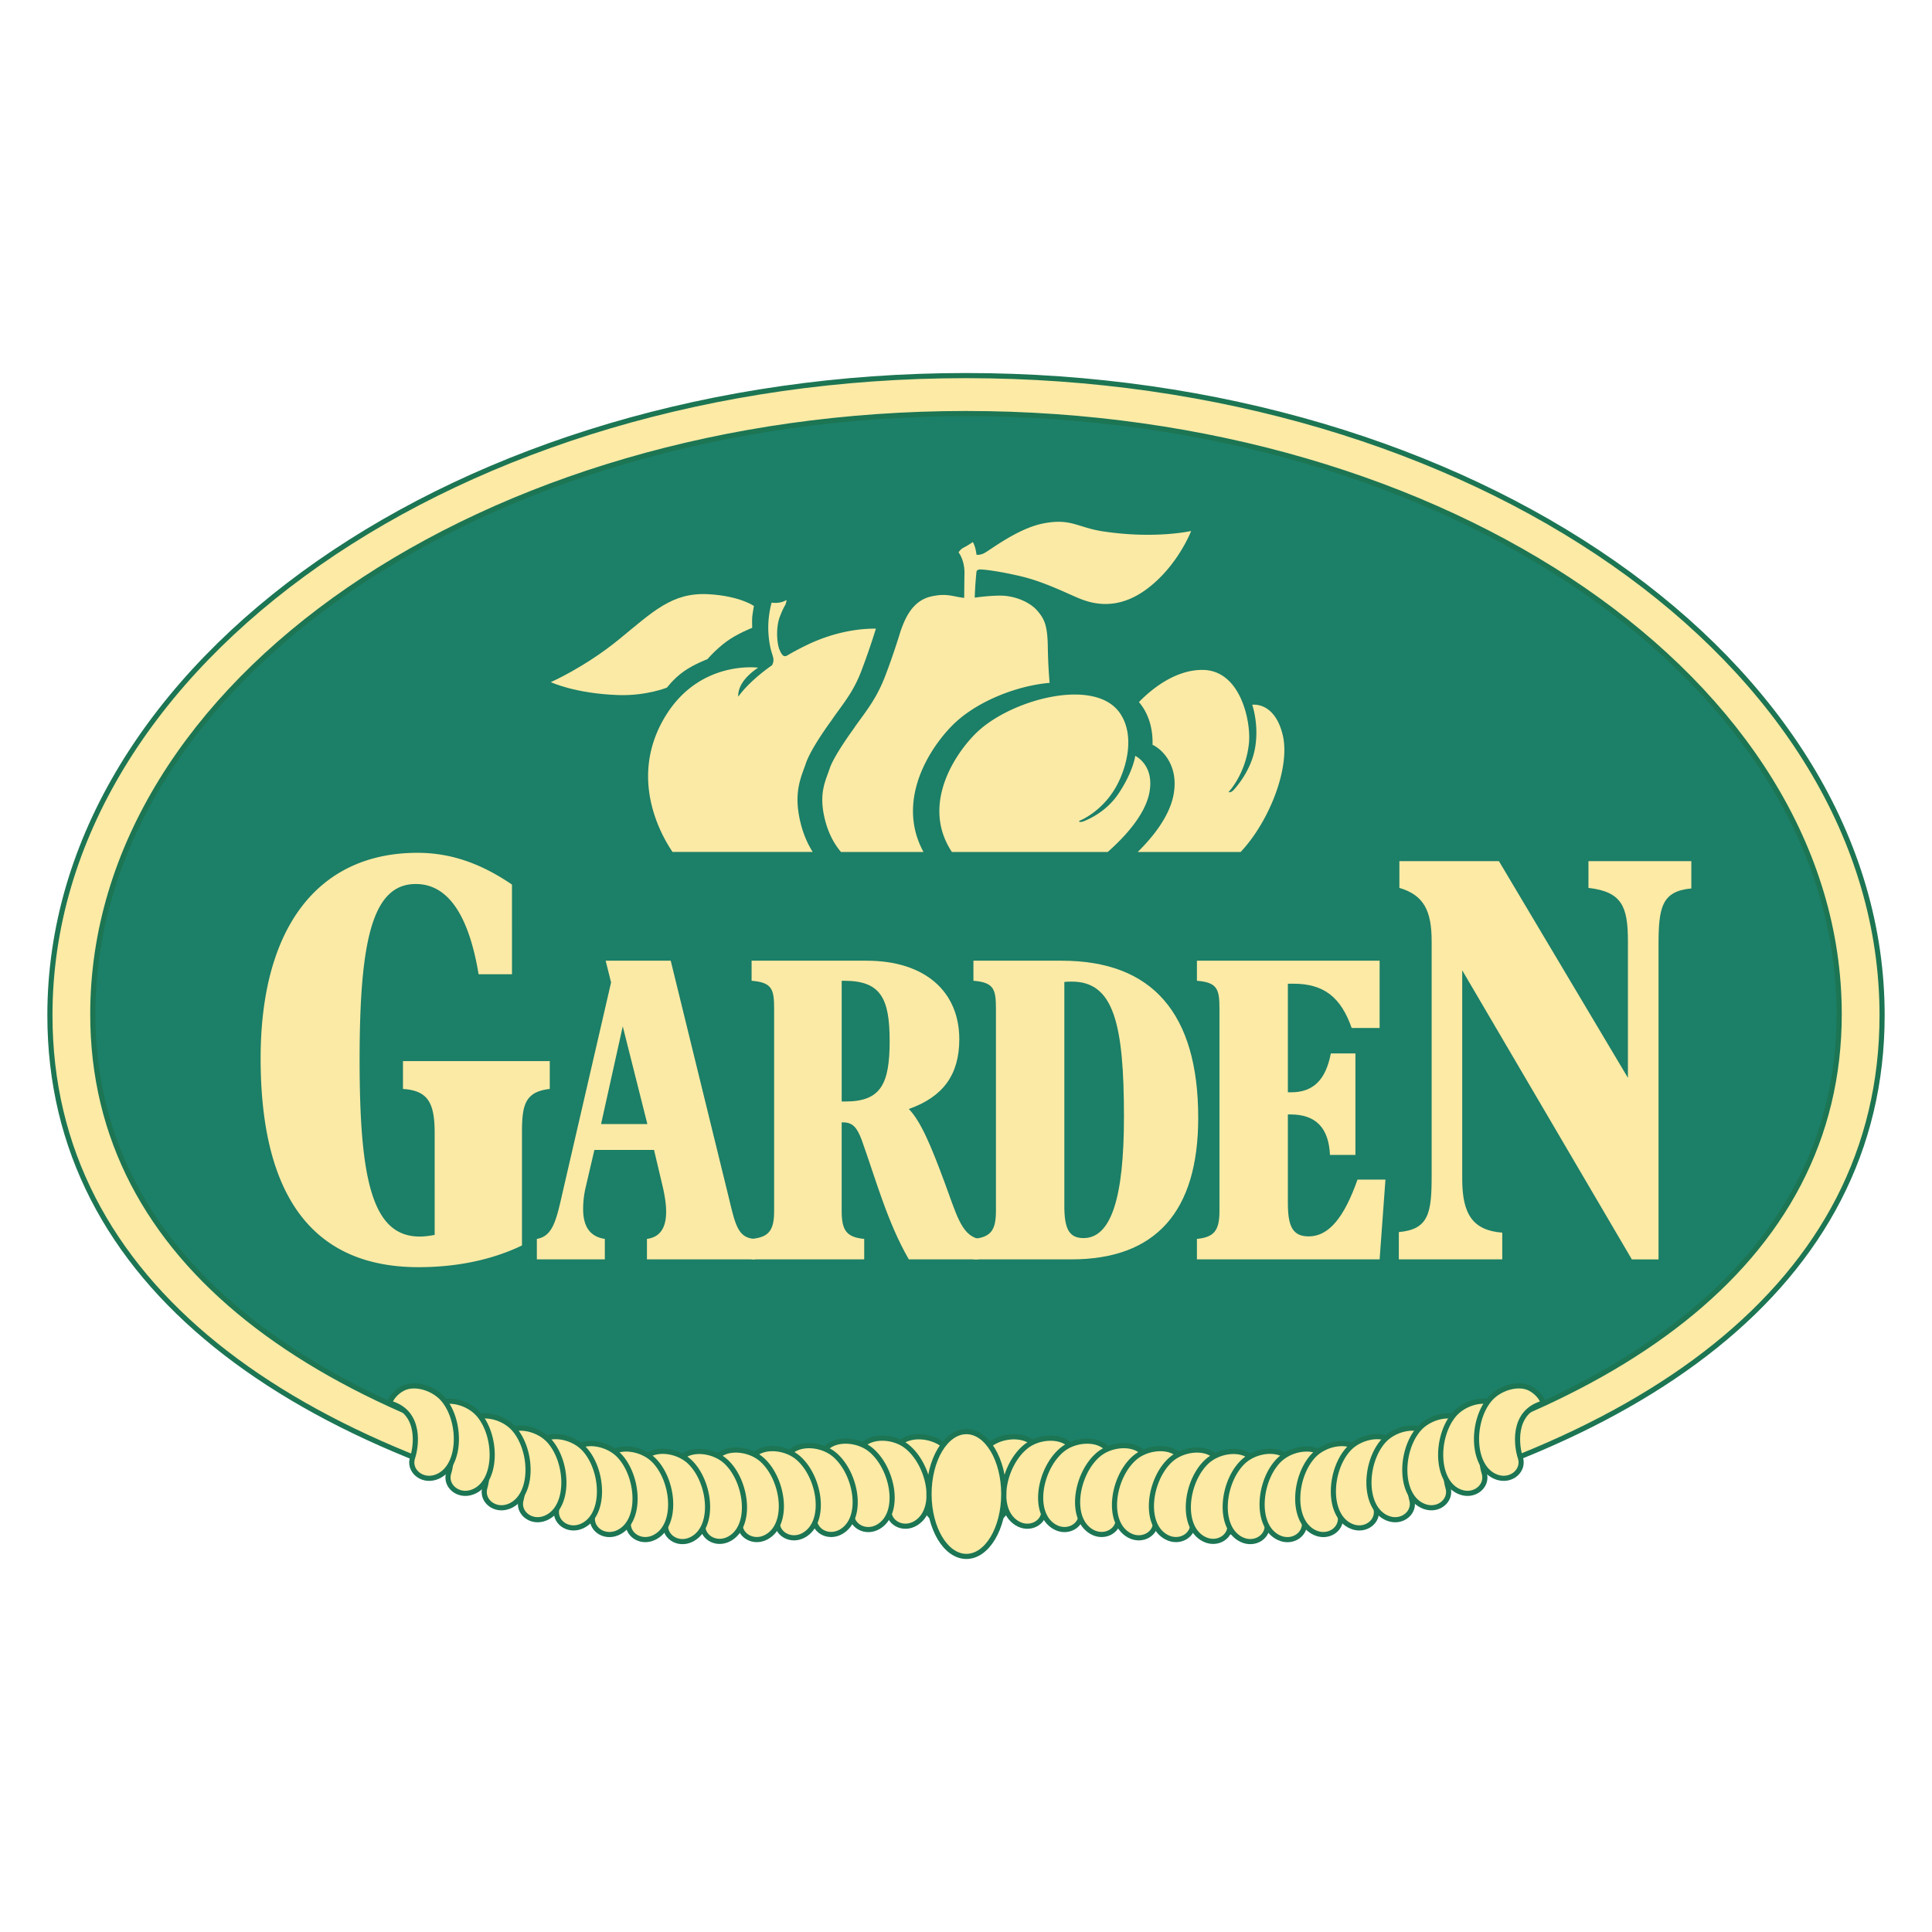 <svg xmlns="http://www.w3.org/2000/svg" width="2500" height="2500" viewBox="0 0 192.756 192.756"><g fill-rule="evenodd" clip-rule="evenodd"><path fill="#fff" d="M0 0h192.756v192.756H0V0z"/><path d="M65.149 150.535c9.729 1.324 20.25-2.807 31.228-2.807 9.705 0 19.087 4.213 27.904 3.111 36.061-4.508 62.121-21.324 62.121-49.492 0-34.453-40.307-62.382-90.025-62.382-49.719 0-90.026 27.93-90.026 62.382 0 24.864 24.472 44.514 58.798 49.188z" fill="#1c7f67"/><path d="M75.22 60.459s-.144.775-.172 1.118c-.029.346 0 1.061 0 1.061s-1.489.573-2.577 1.376c-1.088.802-1.89 1.75-1.89 1.75s-1.373.515-2.376 1.232c-1.022.73-1.66 1.605-1.66 1.605s-2.061.837-4.838.746c-4.323-.144-6.756-1.29-6.756-1.29s3.407-1.49 6.813-4.272c3.406-2.782 5.294-4.697 8.904-4.502 3.148.172 4.552 1.176 4.552 1.176z" fill="#fbeaa5"/><path d="M79.902 82.214c-.706-2.741-.143-4.284.311-5.525.064-.172.124-.336.176-.493.472-1.417 2.17-3.777 2.543-4.284.25-.372.509-.73.761-1.074.806-1.11 1.568-2.154 2.217-3.827a70.492 70.492 0 0 0 1.48-4.292c-1.332-.012-3.864.196-6.783 1.584-.776.37-1.475.744-2.104 1.117-.244.093-.423.103-.709-.546-.313-.717-.386-2.323.014-3.355.401-1.033.502-1.033.589-1.29.057-.173.085-.374.085-.374s-.329.215-.787.273c-.532.065-.702-.015-.702-.015s-.458 1.433-.315 3.211c.144 1.778.516 2.035.488 2.581a1.135 1.135 0 0 1-.14.466c-2.443 1.713-3.365 3.135-3.365 3.135s-.118-.724.58-1.633c.569-.744 1.403-1.258 1.403-1.258s-5.794-.798-9.229 4.794c-3.777 6.146-.447 11.932.686 13.591h13.985c-.441-.692-.881-1.611-1.184-2.786zM114.66 79.153c.578-2.817-1.396-3.741-1.396-3.741s-.193 1.549-1.652 3.741c-1.1 1.652-2.621 2.409-3.307 2.71-.688.301-.645.043-.645.043s2.33-.865 3.779-3.569c.959-1.794 1.826-4.955.301-7.183-2.449-3.57-10.562-1.45-14.082 1.732-2.063 1.865-5.938 7.216-2.684 12.118h15.541c1.602-1.414 3.684-3.613 4.145-5.851z" fill="#fbeaa5"/><path d="M127.982 73.347c-.816-3.397-3.049-3.032-3.049-3.032s.729 2.042.258 4.452c-.41 2.083-1.719 3.611-2.061 3.999-.346.387-.559.259-.559.259s1.723-1.787 2.037-4.881c.217-2.108-.807-7.218-4.543-7.305-2.998-.069-5.541 2.278-6.434 3.21.115.132.223.27.324.415.789 1.155 1.07 2.501 1.035 3.843.984.462 2.684 2.12 2.074 5.094-.434 2.098-2.035 4.104-3.555 5.603h10.27c2.924-3.12 4.963-8.49 4.203-11.657zM91.667 77.657c.847-2.444 2.498-4.535 3.759-5.675 2.294-2.073 6.025-3.566 9.294-3.854a50.174 50.174 0 0 1-.178-3.512c-.029-2.179-.314-2.837-1.061-3.699-.744-.859-2.262-1.491-3.664-1.491-.963 0-2.008.124-2.568.2a37.312 37.312 0 0 1 .178-2.621c.057-.107.158-.189.357-.189.43 0 1.891.167 4.08.683 2.191.517 4.316 1.57 5.627 2.129 1.309.559 3.885 1.42 6.955-.882 3.072-2.301 4.395-5.769 4.395-5.769s-3.578.823-8.773.042c-2.568-.384-3.207-1.347-6.012-.789-2.504.499-5.211 2.611-5.828 2.939-.344.186-.625.202-.801.183-.107-.901-.371-1.272-.371-1.272s-.458.329-.916.558c-.331.167-.502.474-.502.474s.612.745.588 2.122c-.014.761-.023 1.687-.027 2.417-1.133-.12-1.722-.504-3.309-.138-1.861.43-2.576 2.151-3.035 3.44 0 0-.689 2.303-1.575 4.588-.944 2.438-2.147 3.727-3.149 5.218 0 0-1.917 2.61-2.348 3.901-.428 1.289-1.145 2.522-.458 5.189.407 1.573 1.09 2.586 1.583 3.154h8.23c-1.212-2.216-1.38-4.726-.471-7.346z" fill="#fbeaa5"/><path d="M4.98 101.295c0 26.775 23.846 43.934 60.747 51.102 9.424 1.834 19.666-3.188 30.615-3.188 10.84 0 21.057 5.041 30.402 3.244 37.062-7.121 61.033-24.312 61.033-51.158 0-35.197-41.004-63.822-91.4-63.822-50.396 0-91.397 28.625-91.397 63.822zm61.112 47.238c-34.563-6.871-56.834-22.605-56.834-47.348 0-33.046 39.08-59.925 87.119-59.925s87.119 26.879 87.119 59.925c0 24.838-22.445 40.623-57.238 47.426-9.164 1.791-19.221-3.605-29.915-3.605-10.852 0-20.976 5.369-30.251 3.527z" fill="#fceaa5" stroke="#1c7553" stroke-width=".512" stroke-miterlimit="2.613"/><path d="M103.074 143.986c.551.506.891 1.195.898 1.721-3.375.061-3.623 3.348-3.537 4.312.121 1.35-1.453 2.18-2.725 1.352-2.243-1.457-1.228-5.516 1.07-7.262 1.243-.937 3.286-1.041 4.294-.123z" fill="#fceaa5" stroke="#1c7553" stroke-width=".512" stroke-miterlimit="2.613"/><path d="M106.668 144.092c.562.496.916 1.178.934 1.705-3.377.119-3.557 3.799-3.457 4.766.148 1.344-1.416 2.203-2.697 1.398-2.27-1.418-1.33-5.883.936-7.668 1.223-.961 3.262-1.1 4.284-.201z" fill="#fceaa5" stroke="#1c7553" stroke-width=".512" stroke-miterlimit="2.613"/><path d="M110.27 144.355c.568.486.93 1.162.957 1.689-3.373.174-3.488 3.859-3.369 4.822.166 1.342-1.383 2.229-2.676 1.445-2.297-1.381-1.436-5.857.805-7.686 1.202-.979 3.242-1.152 4.283-.27z" fill="#fceaa5" stroke="#1c7553" stroke-width=".512" stroke-miterlimit="2.613"/><path d="M113.861 144.775c.58.473.951 1.146.988 1.672-3.367.234-3.422 3.92-3.285 4.881.191 1.34-1.342 2.252-2.65 1.494-2.316-1.34-1.531-5.832.67-7.699 1.184-1.002 3.221-1.213 4.277-.348z" fill="#fceaa5" stroke="#1c7553" stroke-width=".512" stroke-miterlimit="2.613"/><path d="M117.457 145.041c.588.465.969 1.129 1.016 1.654-3.363.295-3.354 3.977-3.199 4.936.211 1.338-1.297 2.275-2.625 1.541-2.34-1.299-1.637-5.807.537-7.709 1.169-1.022 3.201-1.268 4.271-.422z" fill="#fceaa5" stroke="#1c7553" stroke-width=".512" stroke-miterlimit="2.613"/><path d="M121.049 145.15c.594.457.988 1.113 1.043 1.637-3.354.354-3.279 4.037-3.109 4.992.238 1.332-1.264 2.297-2.598 1.584-2.363-1.254-1.736-5.771.402-7.713 1.151-1.045 3.174-1.324 4.262-.5z" fill="#fceaa5" stroke="#1c7553" stroke-width=".512" stroke-miterlimit="2.613"/><path d="M124.639 145.266c.605.441 1.014 1.092 1.076 1.617-3.352.412-3.211 4.094-3.025 5.045.262 1.33-1.221 2.32-2.566 1.629-2.385-1.215-1.84-5.742.266-7.721 1.131-1.061 3.151-1.379 4.249-.57z" fill="#fceaa5" stroke="#1c7553" stroke-width=".512" stroke-miterlimit="2.613"/><path d="M128.236 145.223c.609.434 1.025 1.078 1.098 1.598-3.34.471-3.137 4.15-2.938 5.1.287 1.324-1.178 2.34-2.537 1.676-2.406-1.174-1.938-5.713.135-7.729 1.111-1.081 3.129-1.434 4.242-.645z" fill="#fceaa5" stroke="#1c7553" stroke-width=".512" stroke-miterlimit="2.613"/><path d="M131.826 144.969c.619.422 1.047 1.059 1.129 1.58-3.334.527-3.068 4.199-2.846 5.148.303 1.316-1.141 2.361-2.514 1.721-2.424-1.135-2.035-5.68 0-7.73 1.093-1.1 3.102-1.489 4.231-.719z" fill="#fceaa5" stroke="#1c7553" stroke-width=".512" stroke-miterlimit="2.613"/><path d="M135.291 144.404c.627.414 1.066 1.039 1.156 1.559-3.322.586-2.992 4.256-2.754 5.197.324 1.314-1.098 2.379-2.484 1.764-2.443-1.09-2.133-5.641-.135-7.727 1.076-1.119 3.078-1.543 4.217-.793z" fill="#fceaa5" stroke="#1c7553" stroke-width=".512" stroke-miterlimit="2.613"/><path d="M138.758 143.686c.629.402 1.082 1.021 1.184 1.537-3.314.646-2.92 4.309-2.666 5.248.348 1.307-1.059 2.4-2.451 1.805-2.463-1.047-2.23-5.602-.268-7.723 1.05-1.139 3.047-1.596 4.201-.867z" fill="#fceaa5" stroke="#1c7553" stroke-width=".512" stroke-miterlimit="2.613"/><path d="M142.217 142.814c.641.389 1.102 1 1.211 1.516-3.301.701-2.842 4.359-2.572 5.295.371 1.297-1.014 2.416-2.42 1.846-2.482-1.004-2.328-5.562-.404-7.717 1.034-1.156 3.021-1.65 4.185-.94z" fill="#fceaa5" stroke="#1c7553" stroke-width=".512" stroke-miterlimit="2.613"/><path d="M145.709 141.57c.645.381 1.117.982 1.234 1.496-3.287.762-2.766 4.408-2.479 5.336.393 1.293-.973 2.436-2.387 1.889-2.498-.959-2.426-5.52-.539-7.707 1.017-1.174 2.993-1.699 4.171-1.014z" fill="#fceaa5" stroke="#1c7553" stroke-width=".512" stroke-miterlimit="2.613"/><path d="M149.197 140.082c.652.369 1.133.963 1.262 1.475-3.273.818-2.691 4.457-2.387 5.379.414 1.285-.93 2.451-2.354 1.932-2.516-.914-2.521-5.477-.672-7.699.993-1.194 2.96-1.753 4.151-1.087z" fill="#fceaa5" stroke="#1c7553" stroke-width=".512" stroke-miterlimit="2.613"/><path d="M152.686 138.533c.656.355 1.15.945 1.289 1.455-3.262.873-2.613 4.498-2.295 5.416.438 1.281-.887 2.467-2.32 1.975-2.531-.871-2.615-5.436-.805-7.686.97-1.211 2.929-1.806 4.131-1.16zM89.763 143.986c-.554.506-.893 1.193-.901 1.719 3.376.062 3.62 3.348 3.537 4.314-.122 1.35 1.455 2.18 2.724 1.352 2.243-1.457 1.229-5.516-1.07-7.264-1.241-.935-3.285-1.041-4.29-.121z" fill="#fceaa5" stroke="#1c7553" stroke-width=".512" stroke-miterlimit="2.613"/><path d="M86.165 144.092c-.564.496-.911 1.178-.931 1.705 3.375.117 3.56 3.799 3.458 4.766-.145 1.344 1.416 2.203 2.697 1.396 2.274-1.42 1.332-5.881-.938-7.668-1.22-.961-3.26-1.102-4.286-.199z" fill="#fceaa5" stroke="#1c7553" stroke-width=".512" stroke-miterlimit="2.613"/><path d="M82.566 144.355c-.571.486-.932 1.162-.959 1.688 3.374.176 3.489 3.861 3.371 4.822-.168 1.344 1.378 2.229 2.679 1.447 2.293-1.381 1.433-5.859-.806-7.686-1.204-.98-3.244-1.155-4.285-.271z" fill="#fceaa5" stroke="#1c7553" stroke-width=".512" stroke-miterlimit="2.613"/><path d="M78.971 144.775c-.576.473-.951 1.146-.986 1.672 3.366.234 3.42 3.918 3.284 4.881-.188 1.34 1.339 2.252 2.651 1.494 2.317-1.34 1.535-5.832-.67-7.699-1.186-1-3.222-1.213-4.279-.348z" fill="#fceaa5" stroke="#1c7553" stroke-width=".512" stroke-miterlimit="2.613"/><path d="M75.379 145.041c-.587.465-.97 1.129-1.016 1.654 3.359.295 3.352 3.977 3.197 4.936-.213 1.338 1.302 2.275 2.625 1.541 2.34-1.299 1.637-5.803-.537-7.709-1.169-1.022-3.199-1.268-4.269-.422z" fill="#fceaa5" stroke="#1c7553" stroke-width=".512" stroke-miterlimit="2.613"/><path d="M71.784 145.154c-.596.453-.99 1.111-1.044 1.633 3.357.354 3.281 4.037 3.111 4.992-.236 1.332 1.262 2.297 2.598 1.584 2.362-1.254 1.736-5.771-.403-7.713-1.15-1.045-3.176-1.324-4.262-.496z" fill="#fceaa5" stroke="#1c7553" stroke-width=".512" stroke-miterlimit="2.613"/><path d="M68.192 145.266c-.603.441-1.01 1.092-1.073 1.617 3.35.414 3.212 4.094 3.026 5.045-.261 1.33 1.219 2.322 2.568 1.629 2.386-1.215 1.837-5.742-.268-7.721-1.133-1.061-3.154-1.379-4.253-.57z" fill="#fceaa5" stroke="#1c7553" stroke-width=".512" stroke-miterlimit="2.613"/><path d="M64.599 145.225c-.61.432-1.028 1.076-1.102 1.596 3.344.471 3.141 4.15 2.938 5.102-.283 1.322 1.179 2.34 2.541 1.674 2.405-1.174 1.936-5.713-.134-7.727-1.113-1.083-3.13-1.434-4.243-.645z" fill="#fceaa5" stroke="#1c7553" stroke-width=".512" stroke-miterlimit="2.613"/><path d="M61.007 144.969c-.617.422-1.046 1.059-1.129 1.58 3.334.527 3.067 4.199 2.847 5.148-.305 1.316 1.139 2.357 2.512 1.715 2.426-1.129 2.037-5.676.002-7.725-1.095-1.099-3.104-1.488-4.232-.718z" fill="#fceaa5" stroke="#1c7553" stroke-width=".512" stroke-miterlimit="2.613"/><path d="M57.543 144.404c-.624.414-1.064 1.039-1.155 1.561 3.324.588 2.994 4.254 2.757 5.195-.328 1.314 1.097 2.379 2.482 1.764 2.443-1.09 2.134-5.641.135-7.727-1.076-1.119-3.076-1.541-4.219-.793z" fill="#fceaa5" stroke="#1c7553" stroke-width=".512" stroke-miterlimit="2.613"/><path d="M54.081 143.684c-.63.404-1.082 1.023-1.181 1.539 3.313.646 2.917 4.309 2.665 5.246-.352 1.305 1.056 2.402 2.452 1.807 2.461-1.047 2.232-5.602.27-7.723-1.058-1.139-3.052-1.598-4.206-.869z" fill="#fceaa5" stroke="#1c7553" stroke-width=".512" stroke-miterlimit="2.613"/><path d="M50.62 142.812c-.638.389-1.099 1.002-1.208 1.52 3.301.699 2.841 4.357 2.573 5.293-.373 1.297 1.013 2.416 2.42 1.846 2.478-1.006 2.328-5.559.404-7.717-1.037-1.156-3.023-1.649-4.189-.942z" fill="#fceaa5" stroke="#1c7553" stroke-width=".512" stroke-miterlimit="2.613"/><path d="M47.133 141.572c-.644.379-1.118.98-1.236 1.496 3.289.76 2.767 4.406 2.482 5.334-.396 1.295.971 2.436 2.385 1.891 2.498-.961 2.428-5.521.54-7.709-1.017-1.176-2.993-1.697-4.171-1.012z" fill="#fceaa5" stroke="#1c7553" stroke-width=".512" stroke-miterlimit="2.613"/><path d="M43.646 140.082c-.65.371-1.134.967-1.262 1.475 3.275.82 2.689 4.457 2.388 5.379-.418 1.287.93 2.451 2.353 1.932 2.513-.914 2.521-5.477.673-7.697-.994-1.192-2.963-1.755-4.152-1.089z" fill="#fceaa5" stroke="#1c7553" stroke-width=".512" stroke-miterlimit="2.613"/><path d="M40.161 138.537c-.658.354-1.151.941-1.289 1.451 3.262.875 2.612 4.498 2.295 5.42-.441 1.277.887 2.465 2.318 1.971 2.529-.871 2.617-5.436.807-7.686-.973-1.207-2.93-1.806-4.131-1.156z" fill="#fceaa5" stroke="#1c7553" stroke-width=".512" stroke-miterlimit="2.613"/><path d="M52.078 112.924v11.336c-2.885 1.389-6.38 2.166-10.319 2.166-10.485 0-15.756-7-15.756-20.838 0-13.167 5.825-20.502 15.645-20.502 3.329 0 6.325 1.056 9.432 3.167V97.2h-3.33c-.999-6.001-3.107-9.002-6.27-9.002-4.328 0-5.603 5.612-5.603 17.559 0 12.002 1.275 17.613 5.992 17.613.444 0 .943-.055 1.498-.166V113.09c0-3-.61-4.277-3.162-4.445v-2.777h14.646v2.777c-2.44.277-2.773 1.556-2.773 4.279zM64.546 125.648v-2.043c1.29-.166 1.915-1.084 1.915-2.709 0-.75-.125-1.5-.292-2.291l-.915-3.875h-5.951l-.915 3.916a9.593 9.593 0 0 0-.208 2.002c0 1.791.749 2.75 2.164 2.957v2.043h-6.782v-2.043c1.664-.291 1.955-1.957 2.662-5.043l4.744-20.545-.541-2.166h6.491l5.659 23.088c.749 3 .915 4.584 2.746 4.666v2.043H64.546zm-2.413-23.253l-2.164 9.752h4.619l-2.455-9.752z" fill="#fbeaa5"/><path d="M90.674 125.648c-2.122-3.668-3.245-7.834-4.702-11.92-.458-1.207-.874-1.75-1.872-1.75h-.125v8.836c0 1.916.458 2.625 2.247 2.791v2.043H74.987v-2.043c1.748-.166 2.248-.875 2.248-2.791v-20.17c0-1.959-.208-2.627-2.248-2.793v-2h11.484c5.826 0 9.238 3.084 9.238 7.834 0 3.543-1.623 5.752-5.035 6.959 1.207 1.252 2.205 3.668 3.495 7.127 1.249 3.334 1.707 5.418 3.454 5.834v2.043h-6.949zm-6.449-27.796h-.25v12.045h.375c3.537 0 4.411-1.752 4.411-6.043-.001-4.293-.916-6.002-4.536-6.002z" fill="#fbeaa5"/><path d="M106.896 125.648h-9.777v-2.043c1.748-.166 2.246-.875 2.246-2.791v-20.17c0-1.959-.207-2.627-2.246-2.793v-2h8.82c9.029 0 13.607 5.252 13.607 15.67.001 9.375-4.243 14.127-12.65 14.127zm.043-27.712c-.25 0-.5 0-.75.041v22.338c0 2.25.457 3.209 1.914 3.209 2.746 0 4.035-4 4.035-12.086.001-9.336-1.038-13.502-5.199-13.502z" fill="#fbeaa5"/><path d="M137.645 125.648h-18.227v-2.043c1.748-.166 2.248-.875 2.248-2.791v-20.17c0-1.959-.209-2.627-2.248-2.793v-2h18.227v6.709h-2.789c-1.082-3.084-2.787-4.416-5.824-4.416h-.541v10.834h.332c2.205 0 3.453-1.25 3.953-3.875h2.455v10.125h-2.539c-.125-2.707-1.414-4.041-3.951-4.041h-.25v8.834c0 2.293.457 3.334 2.08 3.334 1.996 0 3.535-1.875 4.867-5.668h2.789l-.582 7.961zM165.471 94.365v31.284h-2.662l-16.922-28.838v20.836c0 3.557 1.109 5.113 3.994 5.334v2.668h-10.32v-2.723c2.998-.277 3.275-1.891 3.275-5.668V93.92c0-3.056-.777-4.612-3.219-5.335v-2.667h9.932l12.869 21.616V93.92c0-3.501-.609-4.945-3.938-5.335v-2.667h10.264v2.723c-2.996.278-3.273 1.945-3.273 5.724z" fill="#fceaa5"/><path d="M100.145 149.061c0 3.438-1.67 6.223-3.727 6.223-2.059 0-3.728-2.785-3.728-6.223s1.669-6.227 3.728-6.227c2.057 0 3.727 2.789 3.727 6.227z" fill="#fceaa5" stroke="#1c7553" stroke-width=".512" stroke-miterlimit="2.613"/></g></svg>
